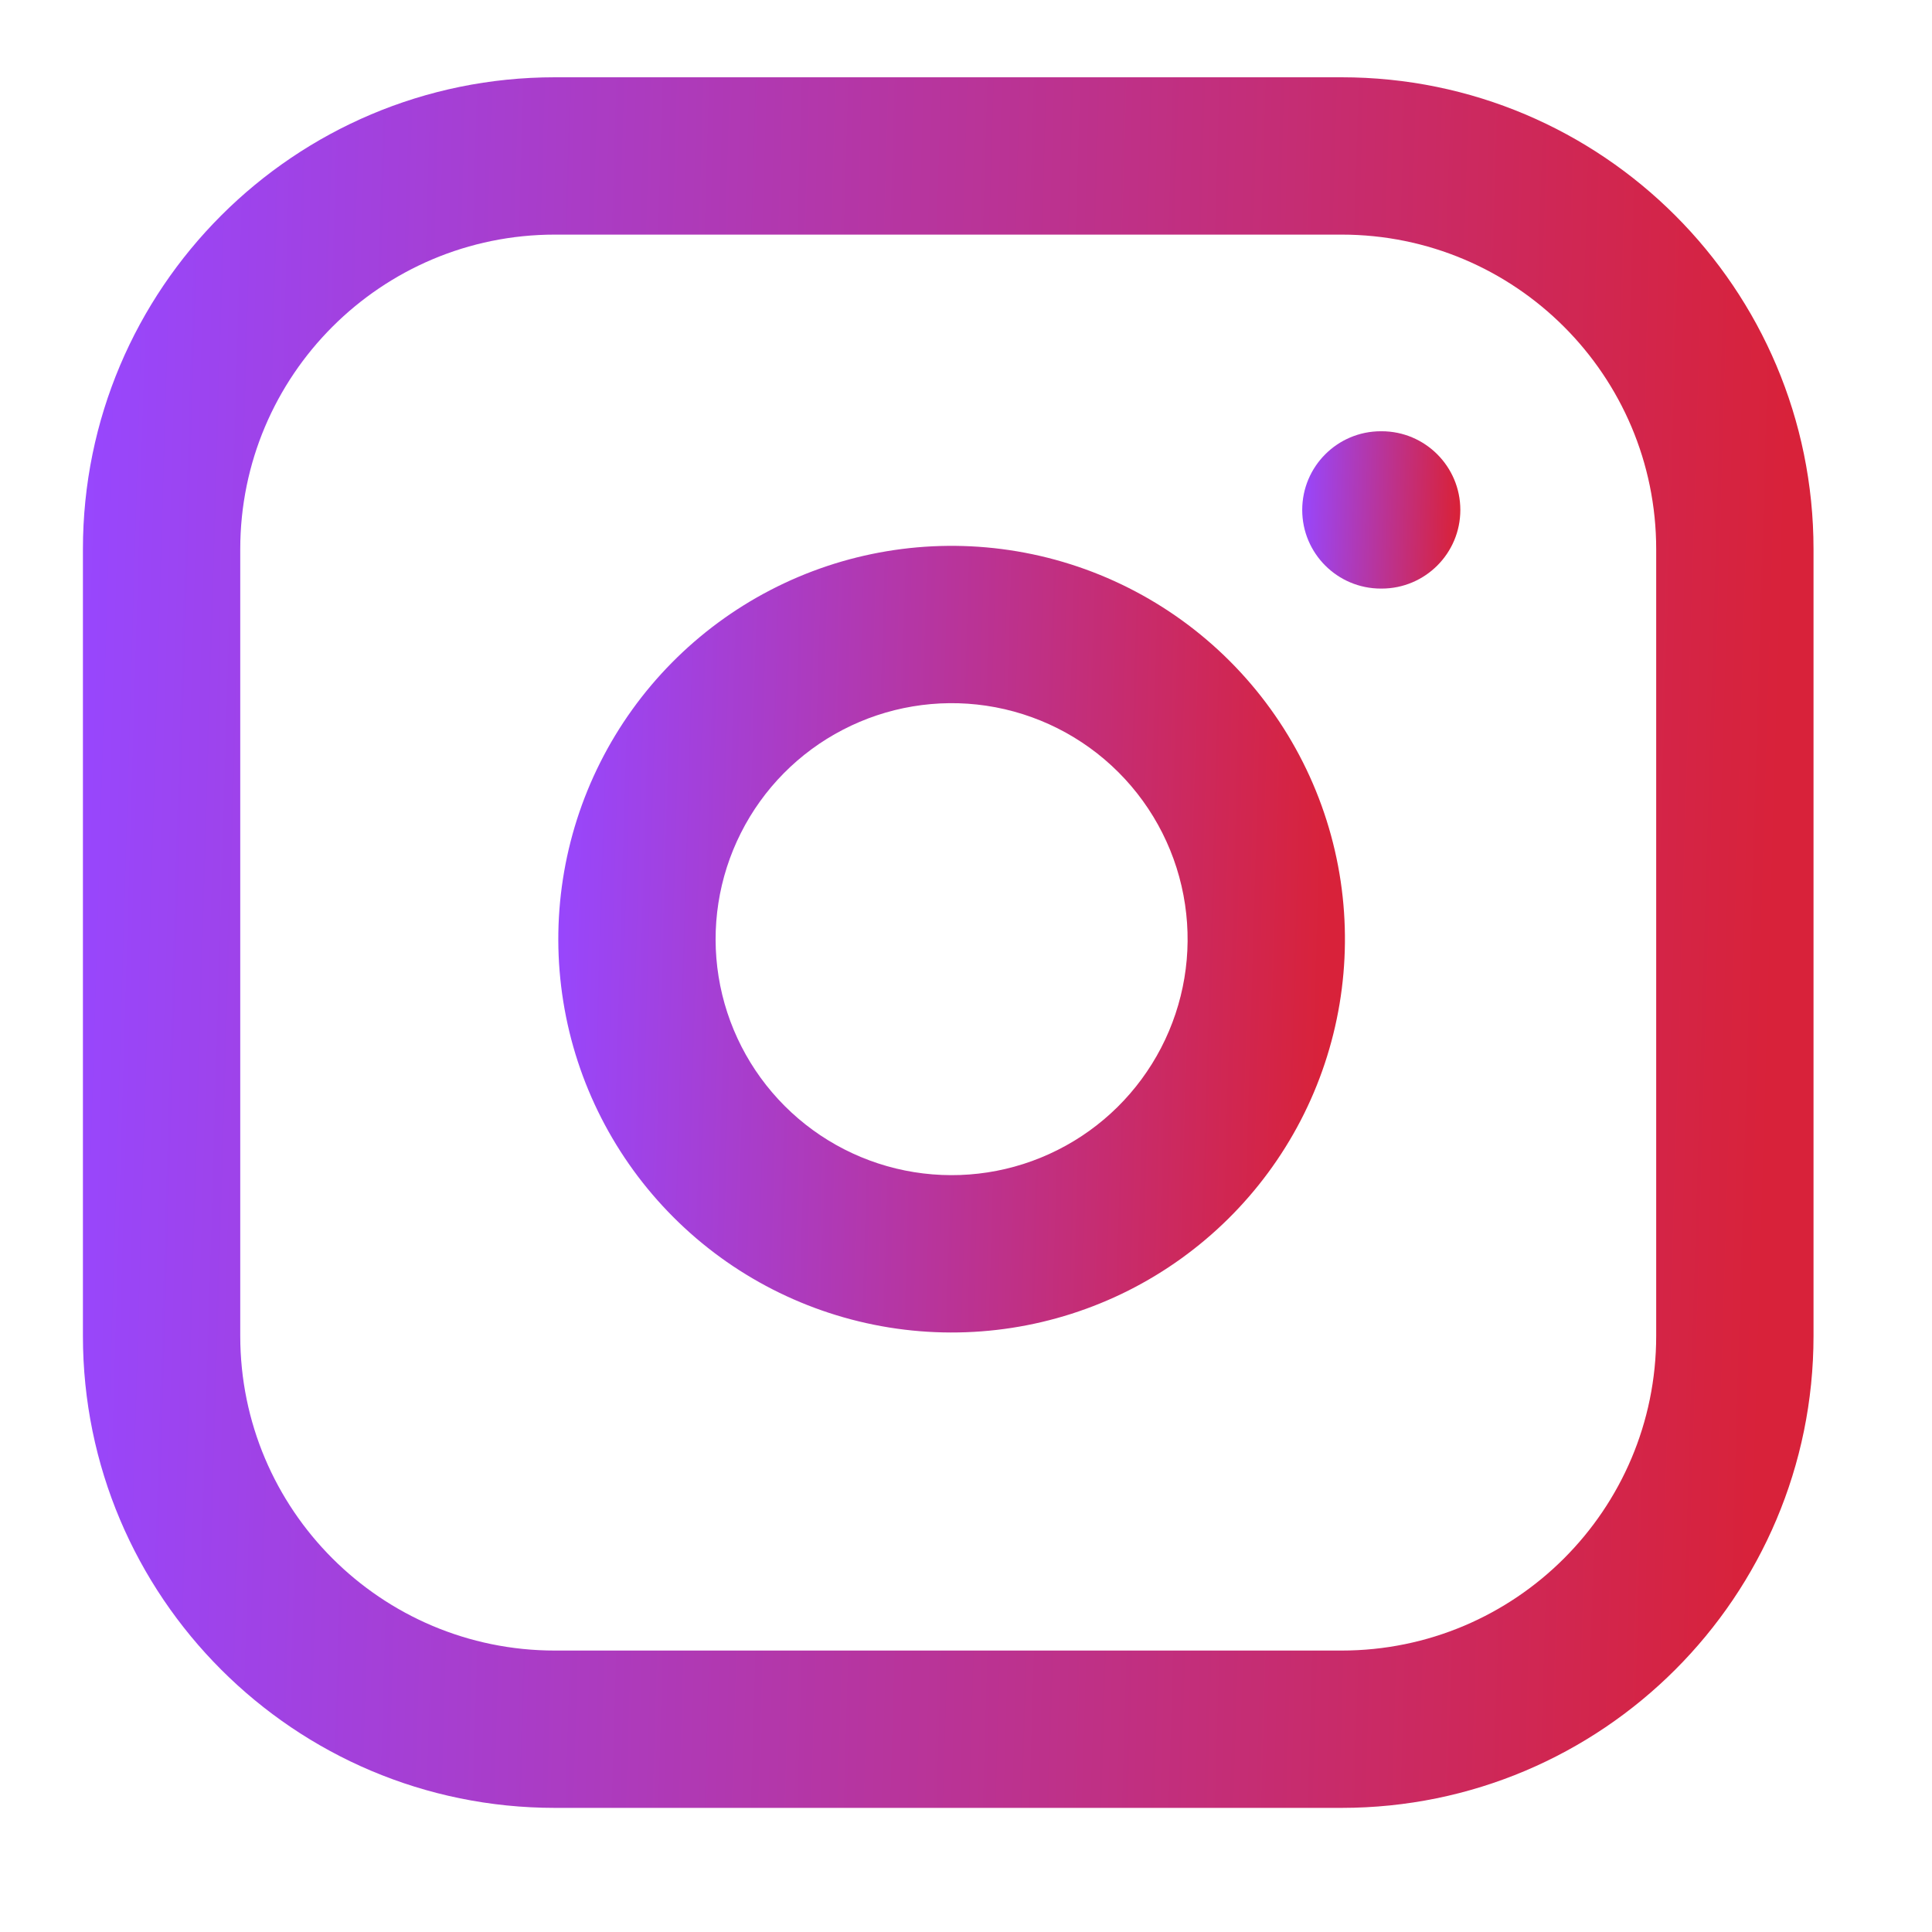 <svg width="37" height="37" viewBox="0 0 37 37" fill="none" xmlns="http://www.w3.org/2000/svg">
<path fill-rule="evenodd" clip-rule="evenodd" d="M10.627 4.493C7.299 4.493 4.601 7.191 4.601 10.519V25.584C4.601 28.912 7.299 31.61 10.627 31.61H25.692C29.02 31.61 31.718 28.912 31.718 25.584V10.519C31.718 7.191 29.02 4.493 25.692 4.493H10.627ZM1.588 10.519C1.588 5.527 5.635 1.48 10.627 1.48H25.692C30.684 1.48 34.731 5.527 34.731 10.519V25.584C34.731 30.576 30.684 34.623 25.692 34.623H10.627C5.635 34.623 1.588 30.576 1.588 25.584V10.519Z" fill="url(#paint0_linear_19_221)"/>
<path fill-rule="evenodd" clip-rule="evenodd" d="M18.887 13.515C17.947 13.376 16.987 13.537 16.143 13.975C15.299 14.412 14.615 15.105 14.188 15.954C13.76 16.803 13.611 17.766 13.762 18.704C13.913 19.643 14.357 20.51 15.029 21.182C15.701 21.854 16.568 22.297 17.506 22.448C18.445 22.599 19.407 22.451 20.256 22.023C21.106 21.596 21.798 20.912 22.236 20.068C22.674 19.224 22.835 18.264 22.695 17.323C22.553 16.364 22.106 15.476 21.42 14.79C20.735 14.105 19.847 13.658 18.887 13.515ZM14.755 11.3C16.162 10.57 17.762 10.303 19.329 10.535C20.928 10.772 22.408 11.517 23.551 12.66C24.694 13.803 25.439 15.283 25.676 16.881C25.908 18.448 25.64 20.049 24.911 21.455C24.181 22.862 23.026 24.002 21.611 24.715C20.196 25.427 18.592 25.675 17.028 25.423C15.464 25.171 14.018 24.433 12.898 23.312C11.778 22.192 11.039 20.747 10.788 19.183C10.536 17.619 10.784 16.015 11.496 14.6C12.209 13.184 13.349 12.03 14.755 11.3Z" fill="url(#paint1_linear_19_221)"/>
<path fill-rule="evenodd" clip-rule="evenodd" d="M24.939 9.766C24.939 8.934 25.613 8.259 26.445 8.259H26.46C27.292 8.259 27.967 8.934 27.967 9.766C27.967 10.598 27.292 11.272 26.46 11.272H26.445C25.613 11.272 24.939 10.598 24.939 9.766Z" fill="url(#paint2_linear_19_221)"/>
<defs>
<linearGradient id="paint0_linear_19_221" x1="1.588" y1="1.48" x2="34.429" y2="2.449" gradientUnits="userSpaceOnUse">
<stop stop-color="#9747FF"/>
<stop offset="1" stop-color="#D8223A"/>
</linearGradient>
<linearGradient id="paint1_linear_19_221" x1="10.692" y1="10.454" x2="25.62" y2="10.894" gradientUnits="userSpaceOnUse">
<stop stop-color="#9747FF"/>
<stop offset="1" stop-color="#D8223A"/>
</linearGradient>
<linearGradient id="paint2_linear_19_221" x1="24.939" y1="8.259" x2="27.939" y2="8.348" gradientUnits="userSpaceOnUse">
<stop stop-color="#9747FF"/>
<stop offset="1" stop-color="#D8223A"/>
</linearGradient>
</defs>
</svg>
